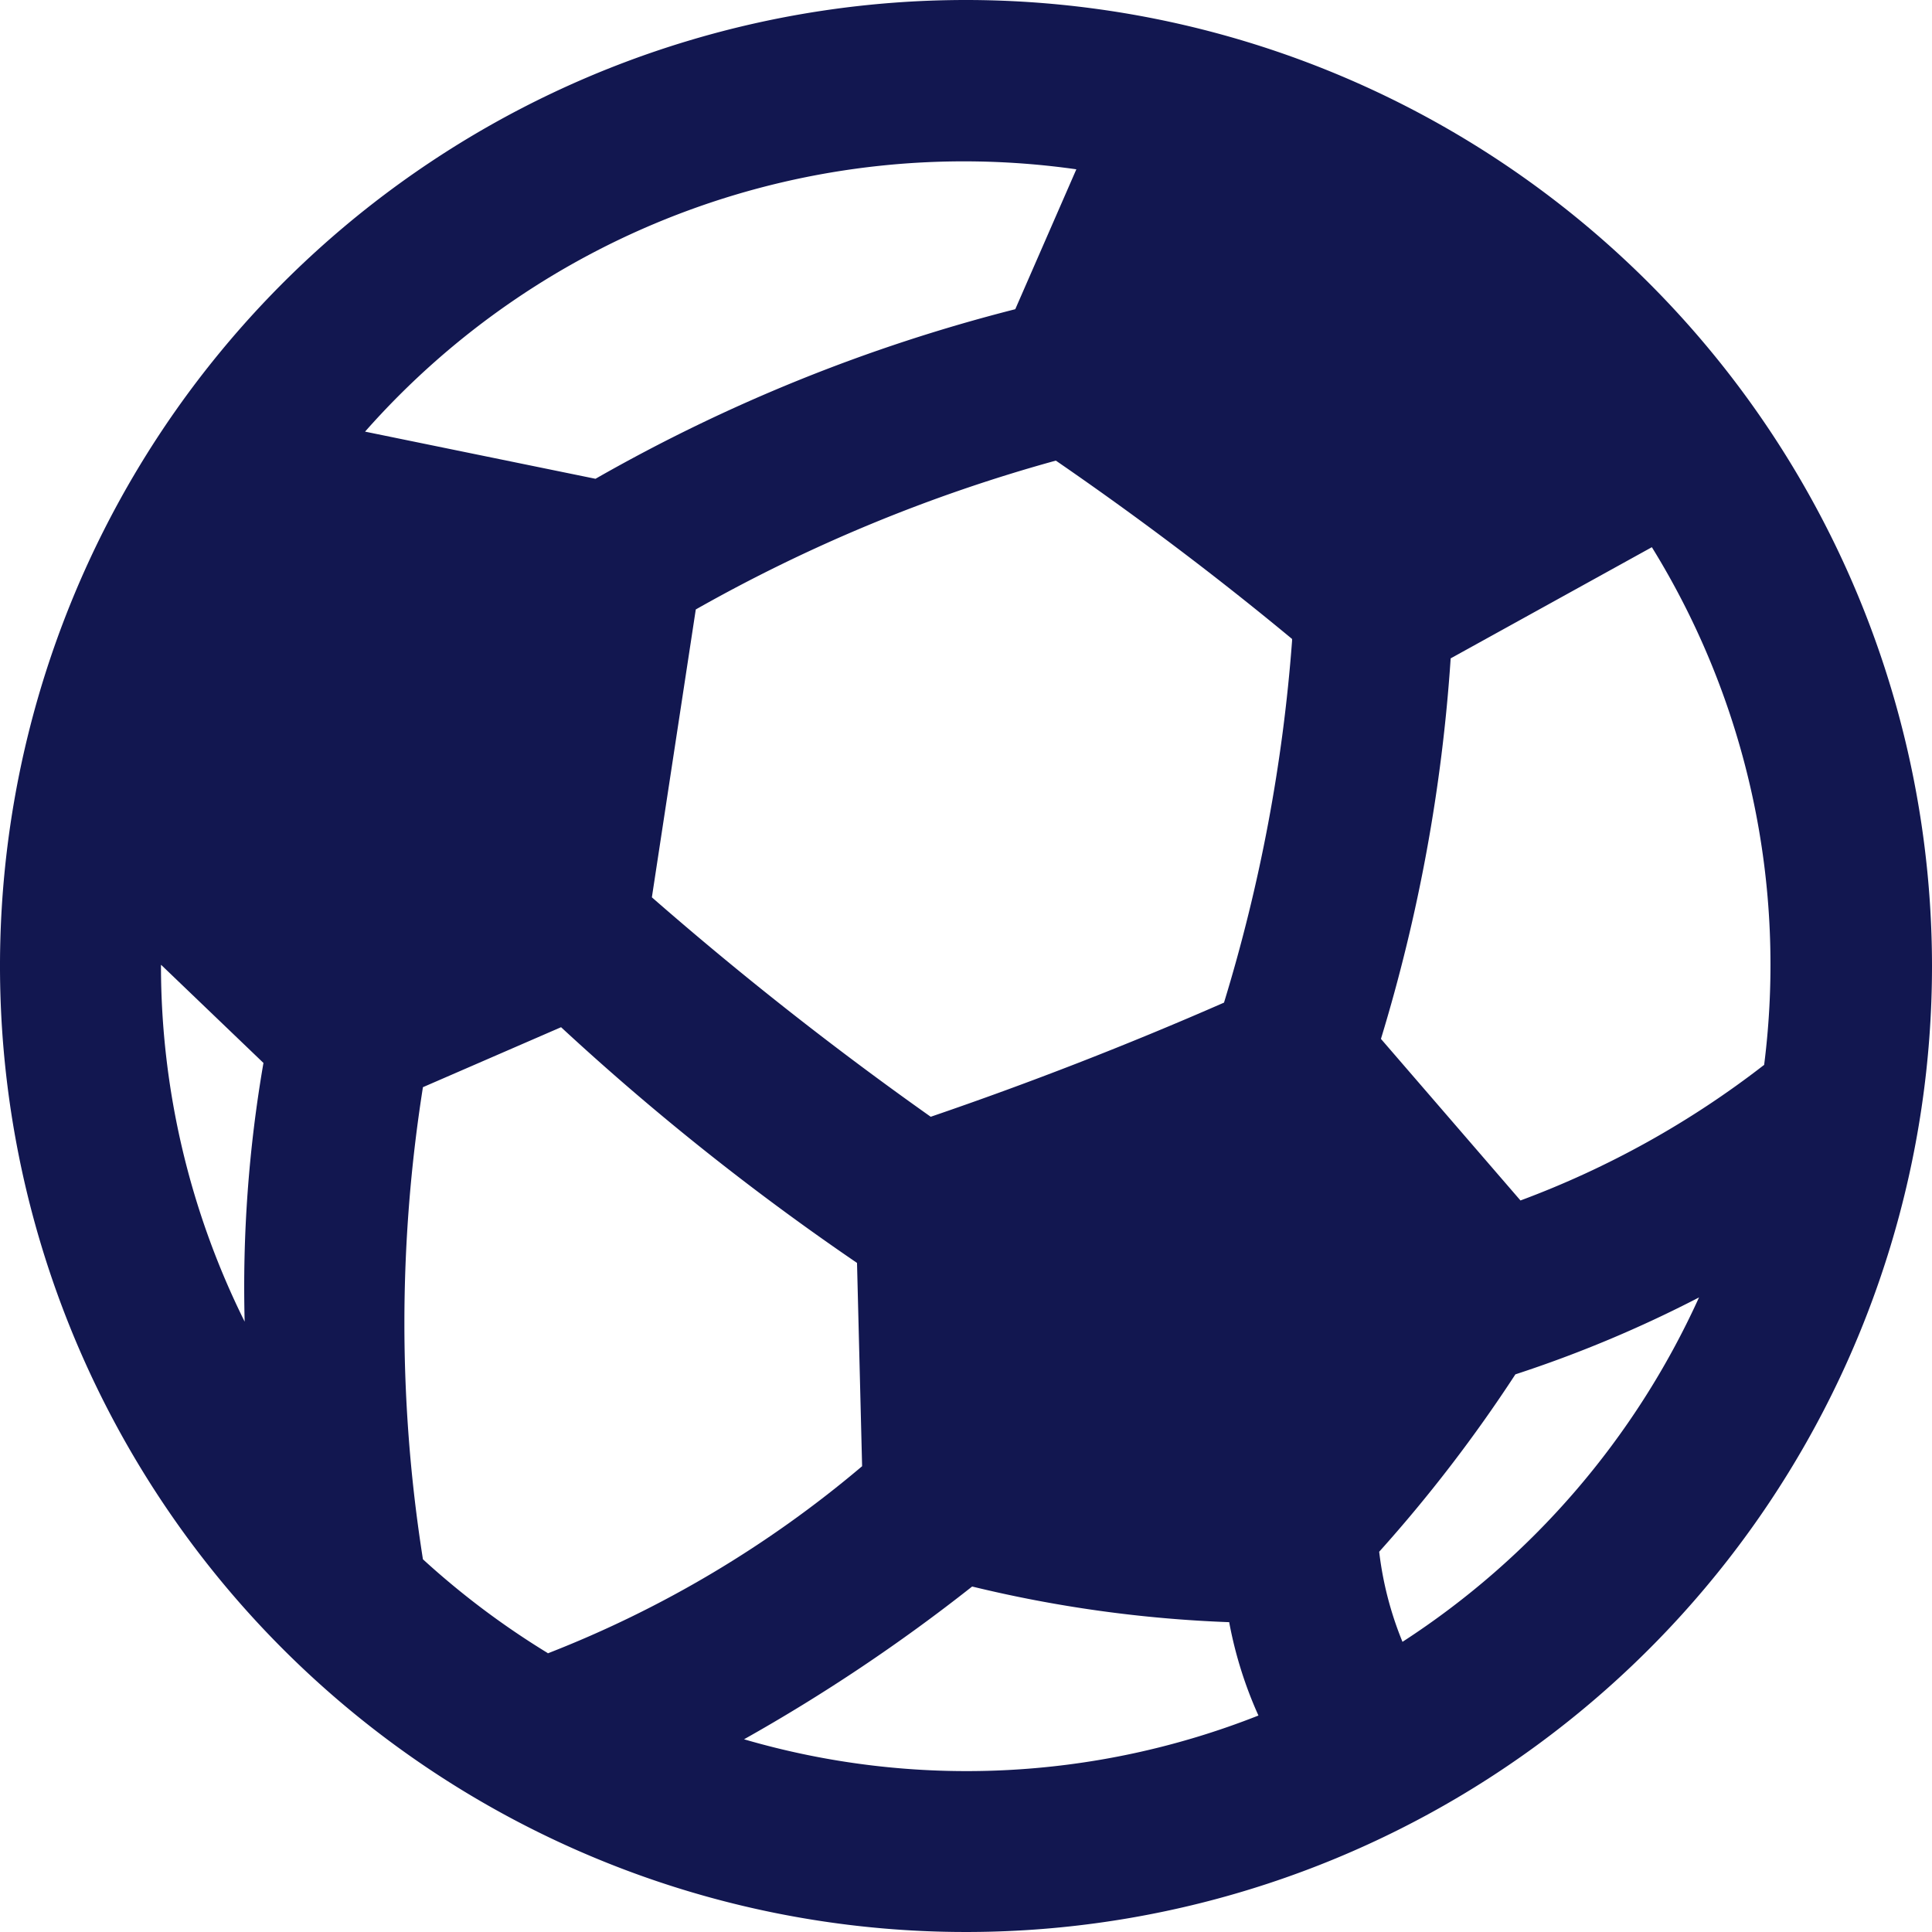 <svg xmlns="http://www.w3.org/2000/svg" width="22" height="22" viewBox="0 0 22 22">
  <g id="Group_470" data-name="Group 470" transform="translate(-285 -409.89)">
    <path id="Path_40" data-name="Path 40" d="M300.97,428.585a3.9,3.9,0,0,1-.265-1.025,16.587,16.587,0,0,0,1.551-2.02,13.967,13.967,0,0,0,2.091-.876,9.2,9.2,0,0,1-3.377,3.922m-7.5,1.111a20.026,20.026,0,0,0,2.6-1.741,14.658,14.658,0,0,0,2.928.406v.006a4.657,4.657,0,0,0,.332,1.057,9.043,9.043,0,0,1-5.856.271m-6.637-8.817L288,421.994a14.973,14.973,0,0,0-.214,2.946,9.115,9.115,0,0,1-.953-4.05v-.012m10.423-9.059-.695,1.592a19.139,19.139,0,0,0-4.78,1.931l-2.624-.537a9.094,9.094,0,0,1,8.1-2.987M295.6,422.608a39.45,39.45,0,0,1-3.177-2.5l.5-3.278a18.055,18.055,0,0,1,4.1-1.695c.916.63,1.819,1.309,2.69,2.031l0,.021a18.861,18.861,0,0,1-.775,4.12q-1.644.72-3.34,1.3m-4.362,6.106a9.246,9.246,0,0,1-1.42-1.067,17.223,17.223,0,0,1,0-5.376v0l1.573-.683a29.11,29.11,0,0,0,3.37,2.684l.058,2.315a12.633,12.633,0,0,1-3.579,2.131m13.849-6.7a10.466,10.466,0,0,1-2.773,1.543l-1.589-1.84a19.228,19.228,0,0,0,.794-4.333l2.291-1.266a9.043,9.043,0,0,1,1.278,5.9M296,409.89a11,11,0,1,0,11,11,11.005,11.005,0,0,0-11-11" fill="#121750"/>
  </g>
</svg>
